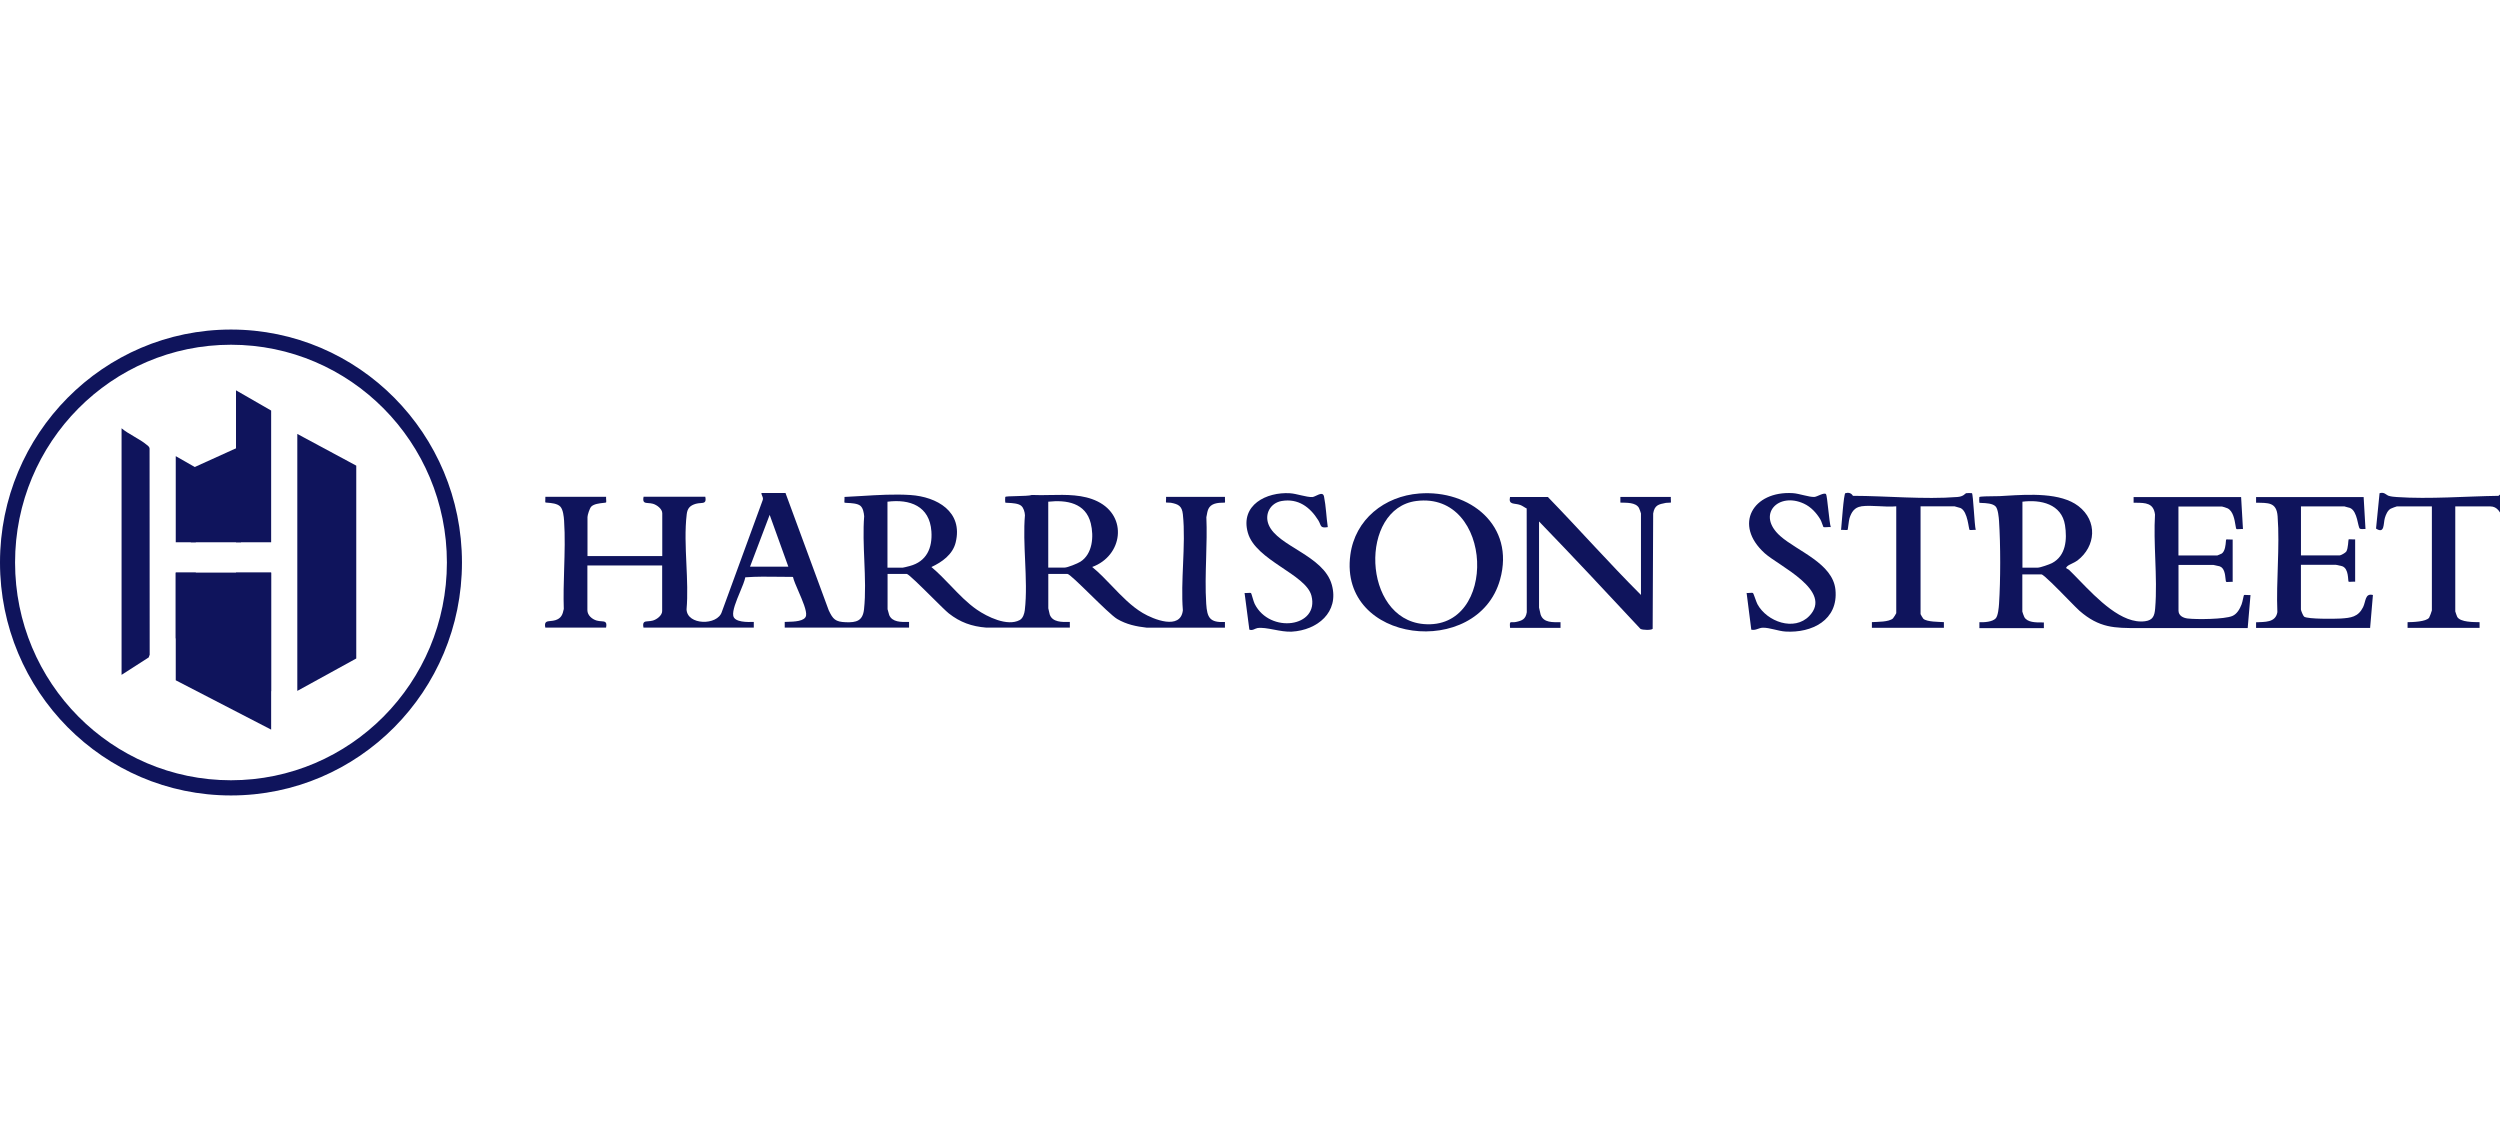 <svg width="220" height="100" viewBox="0 0 220 100" fill="none" xmlns="http://www.w3.org/2000/svg">
<g clip-path="url(#clip0_2569_8545)">
<path d="M221 46.636C220.138 46.788 220.386 46.249 220.218 45.642C220.076 45.117 219.772 44.564 219.149 44.564H216.064V53.802C216.064 53.829 216.21 54.239 216.237 54.288C216.519 54.765 217.704 54.743 218.203 54.752V55.251H211.866V54.752C212.299 54.747 213.497 54.716 213.762 54.359C213.806 54.297 214.005 53.762 214.005 53.718V44.564H210.921C210.881 44.564 210.448 44.729 210.382 44.765C210.112 44.916 209.958 45.277 209.869 45.576C209.719 46.088 209.869 47.011 209.091 46.516L209.401 43.405C209.807 43.263 209.984 43.561 210.205 43.633C210.413 43.7 210.7 43.726 210.921 43.74C213.784 43.936 217.001 43.673 219.869 43.633C220.116 43.392 220.333 43.37 220.673 43.405C220.682 44.359 220.863 45.304 220.925 46.253L221 46.387V46.636Z" fill="#0F145C"/>
<path d="M144.405 52.35V45.184C144.405 45.152 144.263 44.756 144.228 44.698C143.941 44.19 143.106 44.248 142.593 44.23V43.731H147.034C147.016 43.833 147.06 44.203 147.034 44.23C147.016 44.243 146.72 44.23 146.605 44.252C145.96 44.377 145.602 44.444 145.479 45.188L145.434 55.336C145.342 55.465 144.537 55.456 144.356 55.336C141.404 52.167 138.444 48.998 135.435 45.888V53.468C135.435 53.504 135.55 54.003 135.572 54.074C135.819 54.827 136.663 54.752 137.326 54.752V55.251H132.885C132.828 54.538 132.912 54.832 133.398 54.734C133.95 54.618 134.255 54.493 134.357 53.878L134.348 44.747C134.158 44.658 133.99 44.515 133.787 44.439C133.256 44.248 132.73 44.462 132.881 43.735H136.212C138.97 46.578 141.599 49.551 144.4 52.35H144.405Z" fill="#0F145C"/>
<path d="M208 43.735L208.163 46.552C208.022 46.538 207.779 46.596 207.664 46.516C207.487 46.396 207.469 45.01 206.824 44.711C206.771 44.689 206.338 44.564 206.312 44.564H202.485V48.874H205.901C205.994 48.874 206.4 48.651 206.471 48.539C206.652 48.254 206.643 47.505 206.679 47.465C206.705 47.439 207.143 47.483 207.253 47.465V51.191C207.138 51.169 206.709 51.222 206.679 51.191C206.599 51.106 206.723 50.037 206.104 49.823C206.051 49.805 205.592 49.703 205.565 49.703H202.481V53.638C202.481 53.722 202.675 54.199 202.764 54.266C203.082 54.493 205.459 54.462 205.98 54.431C206.882 54.373 207.518 54.297 207.951 53.433C208.203 52.925 208.11 52.18 208.817 52.359L208.57 55.26H198.535V54.761C199.282 54.721 200.254 54.81 200.408 53.869C200.293 51.129 200.634 48.152 200.43 45.438C200.338 44.172 199.591 44.261 198.535 44.239V43.74H207.995L208 43.735Z" fill="#0F145C"/>
<path d="M163.781 44.564C163.189 44.649 162.924 45.072 162.756 45.603C162.69 45.816 162.623 46.596 162.588 46.632C162.557 46.663 162.124 46.614 162.014 46.632C162.062 46.258 162.239 43.437 162.394 43.397C162.676 43.321 162.915 43.388 163.056 43.633C165.999 43.637 169.336 43.967 172.261 43.735C172.809 43.691 172.928 43.423 173.016 43.401C173.083 43.383 173.516 43.383 173.533 43.401C173.644 43.517 173.75 46.227 173.865 46.632C173.701 46.61 173.489 46.663 173.334 46.636C173.228 46.619 173.193 45.019 172.526 44.707C172.473 44.684 172.04 44.56 172.013 44.56H169.009V54.043C169.009 54.066 169.212 54.413 169.256 54.453C169.574 54.734 170.626 54.721 171.063 54.747V55.246H164.727V54.747C165.204 54.716 166.22 54.747 166.583 54.418C166.636 54.369 166.87 53.985 166.87 53.959V44.555C165.915 44.653 164.709 44.426 163.786 44.555L163.781 44.564Z" fill="#0F145C"/>
<path d="M160.692 43.49C160.798 43.593 160.975 46.026 161.108 46.383C160.971 46.356 160.524 46.431 160.458 46.374C160.431 46.351 160.29 45.865 160.184 45.696C159.839 45.126 159.362 44.609 158.752 44.324C156.499 43.267 154.528 45.277 156.662 47.171C158.165 48.504 161.284 49.565 161.519 51.891C161.784 54.565 159.455 55.719 157.117 55.576C156.494 55.536 155.721 55.229 155.142 55.238C154.762 55.242 154.519 55.501 154.113 55.411L153.702 52.18C153.843 52.207 154.175 52.131 154.267 52.189C154.312 52.216 154.555 52.987 154.652 53.165C155.496 54.716 157.9 55.576 159.216 54.208C161.351 51.993 156.552 49.814 155.306 48.695C152.5 46.169 154.267 43.178 157.771 43.397C158.333 43.432 159.19 43.753 159.663 43.731C159.897 43.722 160.511 43.312 160.688 43.481L160.692 43.49Z" fill="#0F145C"/>
<path d="M116.845 46.387C116.129 46.503 116.293 46.244 116.006 45.781C115.281 44.617 114.234 43.842 112.793 44.087C111.79 44.257 111.247 45.246 111.649 46.195C112.449 48.094 116.483 48.873 117.199 51.458C117.87 53.883 115.917 55.456 113.681 55.585C112.687 55.643 111.428 55.148 110.654 55.269C110.46 55.3 110.217 55.523 109.943 55.407L109.523 52.185C109.651 52.207 110.031 52.14 110.093 52.194C110.133 52.225 110.305 52.938 110.416 53.152C111.75 55.786 116.112 55.202 115.409 52.43C114.927 50.527 110.5 49.328 109.811 46.881C109.121 44.435 111.454 43.281 113.513 43.405C114.11 43.441 114.954 43.762 115.489 43.74C115.763 43.731 116.403 43.156 116.514 43.695C116.691 44.564 116.713 45.504 116.845 46.387Z" fill="#0F145C"/>
<path fill-rule="evenodd" clip-rule="evenodd" d="M72.927 53.705L69.131 43.405L69.14 43.383H67.001C67.003 43.474 67.038 43.558 67.073 43.641C67.125 43.765 67.175 43.886 67.112 44.025L63.524 53.838C63.148 55.073 60.448 55.028 60.417 53.615C60.526 52.365 60.465 51.001 60.403 49.637C60.334 48.123 60.266 46.61 60.431 45.255C60.493 44.725 60.727 44.48 61.239 44.332C61.383 44.291 61.522 44.282 61.645 44.273C61.962 44.251 62.171 44.236 62.066 43.713H56.635C56.53 44.236 56.739 44.251 57.056 44.273C57.179 44.282 57.318 44.291 57.461 44.332C57.801 44.43 58.279 44.782 58.279 45.166V48.936H51.699V45.5C51.699 45.317 51.889 44.733 52.026 44.586C52.254 44.345 52.769 44.291 53.083 44.257C53.221 44.243 53.32 44.233 53.339 44.212C53.357 44.188 53.35 44.082 53.342 43.97C53.335 43.872 53.328 43.77 53.339 43.717H47.992C48 43.764 47.994 43.867 47.988 43.967C47.982 44.084 47.975 44.198 47.992 44.212C48.005 44.225 48.078 44.23 48.186 44.239C48.486 44.261 49.052 44.303 49.309 44.582C49.556 44.849 49.614 45.455 49.64 45.821C49.732 47.2 49.689 48.641 49.645 50.079C49.609 51.263 49.574 52.444 49.614 53.589C49.512 54.101 49.379 54.417 48.867 54.578C48.723 54.623 48.578 54.636 48.448 54.648C48.115 54.678 47.876 54.7 47.987 55.229H53.334C53.439 54.705 53.23 54.691 52.914 54.669C52.791 54.66 52.651 54.65 52.508 54.609C52.11 54.493 51.69 54.15 51.69 53.696V49.76H58.27V53.776C58.27 54.163 57.797 54.511 57.453 54.609C57.309 54.65 57.17 54.66 57.047 54.669C56.73 54.691 56.521 54.705 56.626 55.229H66.334V54.73L66.303 54.73C65.814 54.745 64.639 54.779 64.527 54.19C64.441 53.728 64.795 52.877 65.121 52.096C65.329 51.597 65.525 51.126 65.587 50.803C66.573 50.73 67.587 50.743 68.595 50.757C68.992 50.762 69.388 50.768 69.781 50.768C69.847 51.066 70.05 51.536 70.269 52.041C70.619 52.849 71.007 53.747 70.934 54.172C70.847 54.683 69.866 54.708 69.294 54.721C69.202 54.724 69.121 54.726 69.056 54.73V55.229H79.997V54.73C79.965 54.73 79.931 54.73 79.898 54.731C79.301 54.742 78.515 54.756 78.251 54.128C78.225 54.065 78.106 53.638 78.106 53.611V50.505H79.794C79.944 50.505 81.033 51.585 82.006 52.549C82.667 53.205 83.275 53.808 83.497 53.981C84.495 54.765 85.511 55.126 86.78 55.229H94.146V54.73L94.084 54.731C93.461 54.745 92.609 54.764 92.374 54.07C92.352 54.012 92.25 53.557 92.25 53.531V50.509H93.938C94.097 50.509 94.985 51.377 95.936 52.306C96.89 53.238 97.908 54.232 98.313 54.471C99.121 54.948 100.001 55.135 100.924 55.237H107.795V54.738C106.465 54.796 106.227 54.364 106.147 53.13C106.062 51.813 106.102 50.446 106.141 49.079C106.175 47.879 106.21 46.678 106.16 45.513C106.18 45.43 106.194 45.348 106.208 45.267C106.248 45.042 106.285 44.828 106.434 44.631C106.721 44.251 107.32 44.242 107.619 44.237C107.717 44.235 107.782 44.234 107.795 44.221C107.809 44.207 107.804 44.099 107.798 43.984C107.792 43.88 107.787 43.771 107.795 43.722H102.612C102.621 43.771 102.615 43.881 102.61 43.986C102.604 44.101 102.598 44.209 102.612 44.221C102.618 44.227 102.68 44.228 102.757 44.228C102.855 44.23 102.977 44.231 103.041 44.243C103.695 44.368 104.013 44.52 104.092 45.255C104.238 46.633 104.173 48.144 104.109 49.656C104.05 51.038 103.991 52.421 104.092 53.705C103.894 55.483 101.49 54.498 100.562 53.945C99.558 53.35 98.707 52.462 97.863 51.581C97.292 50.986 96.724 50.392 96.112 49.894C98.79 48.918 99.276 45.447 96.581 44.123C95.322 43.504 93.846 43.533 92.415 43.561C91.867 43.572 91.325 43.583 90.805 43.557C90.638 43.628 90.008 43.644 89.443 43.658C88.951 43.67 88.508 43.681 88.463 43.726C88.446 43.744 88.446 44.208 88.463 44.225C88.479 44.241 88.577 44.246 88.716 44.252C89.049 44.268 89.619 44.294 89.868 44.511C90.081 44.693 90.182 45.063 90.195 45.34C90.088 46.594 90.149 47.957 90.209 49.321C90.276 50.83 90.342 52.34 90.182 53.7C90.142 54.012 90.023 54.413 89.727 54.569C88.644 55.148 86.877 54.279 85.967 53.651C85.132 53.075 84.398 52.31 83.667 51.547C83.112 50.969 82.559 50.392 81.963 49.899C82.891 49.466 83.837 48.802 84.097 47.742C84.769 45.023 82.449 43.717 80.116 43.561C78.724 43.47 77.262 43.559 75.833 43.646C75.321 43.677 74.813 43.708 74.314 43.731C74.323 43.78 74.317 43.89 74.312 43.995C74.306 44.11 74.3 44.218 74.314 44.23C74.33 44.246 74.428 44.25 74.567 44.257C74.901 44.272 75.47 44.298 75.72 44.515C75.954 44.72 76.02 45.13 76.047 45.429C75.95 46.668 76.005 47.995 76.059 49.323C76.12 50.798 76.18 52.273 76.033 53.624C75.918 54.649 75.357 54.787 74.434 54.756C73.51 54.725 73.298 54.493 72.927 53.705ZM92.246 44.15V49.948H93.686C93.942 49.948 94.822 49.591 95.069 49.435C96.152 48.753 96.271 47.202 95.988 46.053C95.542 44.248 93.854 43.976 92.246 44.15ZM78.097 44.15C80.072 43.9 81.809 44.529 81.963 46.761C82.065 48.227 81.539 49.417 80.055 49.809C80.038 49.814 80.013 49.82 79.983 49.828C79.82 49.87 79.498 49.952 79.454 49.952H78.097V44.15ZM66.003 49.867H69.374L67.731 45.308L66.003 49.867Z" fill="#0F145C"/>
<path fill-rule="evenodd" clip-rule="evenodd" d="M174.187 54.752V55.251L174.183 55.273H179.861V54.774C179.805 54.774 179.746 54.774 179.684 54.774C179.151 54.777 178.411 54.781 178.142 54.306C178.107 54.248 177.965 53.852 177.965 53.82V50.549H179.653C179.837 50.549 181.065 51.803 181.993 52.75C182.45 53.217 182.835 53.609 182.985 53.74C184.744 55.276 186.098 55.273 188.12 55.269C188.333 55.268 188.553 55.267 188.782 55.269C190.285 55.276 191.787 55.272 193.289 55.269C194.792 55.266 196.294 55.262 197.797 55.269L198.044 52.368C197.992 52.375 197.885 52.369 197.776 52.362C197.635 52.354 197.492 52.345 197.47 52.368C197.456 52.382 197.428 52.508 197.395 52.661C197.353 52.853 197.302 53.086 197.257 53.192C197.098 53.593 196.864 54.025 196.453 54.204C195.768 54.502 193.289 54.525 192.499 54.426C192.114 54.377 191.708 54.177 191.708 53.731V49.716H194.792C194.818 49.716 195.278 49.819 195.331 49.836C195.749 49.981 195.808 50.549 195.845 50.909C195.861 51.059 195.873 51.173 195.905 51.205C195.927 51.223 196.053 51.216 196.184 51.208C196.3 51.201 196.42 51.194 196.475 51.205V47.479C196.423 47.487 196.304 47.481 196.188 47.475C196.051 47.468 195.918 47.462 195.901 47.479C195.89 47.49 195.885 47.555 195.878 47.65C195.856 47.935 195.813 48.495 195.521 48.709C195.486 48.736 195.119 48.883 195.119 48.883H191.703V44.573H195.53C195.574 44.573 195.958 44.698 196.029 44.734C196.519 44.979 196.645 45.745 196.72 46.205C196.751 46.389 196.773 46.523 196.807 46.556C196.83 46.575 196.958 46.568 197.09 46.56C197.206 46.553 197.326 46.546 197.381 46.556L197.218 43.74H187.757V44.239C187.831 44.24 187.904 44.241 187.976 44.242C188.798 44.25 189.518 44.258 189.64 45.282C189.567 46.535 189.615 47.855 189.663 49.175C189.718 50.666 189.772 52.158 189.653 53.557C189.6 54.186 189.458 54.574 188.778 54.667C186.747 54.952 184.58 52.714 182.982 51.065C182.657 50.729 182.355 50.418 182.084 50.157C182.039 50.113 181.982 50.087 181.934 50.063C181.829 50.014 181.76 49.981 181.92 49.832C182.003 49.752 182.166 49.673 182.34 49.589C182.508 49.507 182.687 49.42 182.813 49.324C184.43 48.089 184.615 45.848 182.897 44.533C181.337 43.34 178.578 43.505 176.552 43.625C176.344 43.638 176.145 43.65 175.955 43.66C175.889 43.663 175.737 43.664 175.549 43.666C175.034 43.671 174.244 43.678 174.183 43.74C174.165 43.758 174.165 44.221 174.183 44.239C174.197 44.253 174.284 44.257 174.41 44.261C174.747 44.273 175.365 44.294 175.619 44.573C175.827 44.8 175.893 45.518 175.915 45.848C176.052 47.938 176.052 51.048 175.915 53.139C175.893 53.468 175.831 54.19 175.623 54.418C175.327 54.734 174.589 54.774 174.187 54.752ZM177.974 44.15V49.952H179.33C179.542 49.952 180.36 49.667 180.581 49.551C181.805 48.905 181.915 47.47 181.721 46.218C181.429 44.346 179.578 43.945 177.974 44.15Z" fill="#0F145C"/>
<path fill-rule="evenodd" clip-rule="evenodd" d="M132.006 51.004C133.34 46.235 129.337 43.08 124.892 43.428C121.847 43.664 119.244 45.692 118.829 48.838C117.795 56.659 130.044 58.023 132.006 51.004ZM124.64 44.087C131.458 43.223 131.864 55.496 125.276 54.917C119.854 54.44 119.589 44.729 124.64 44.087Z" fill="#0F145C"/>
<path d="M16.791 41.255L21.21 39.25V47.717H16.791V41.255Z" fill="#0F145C"/>
<path d="M15.466 59.865L23.861 64.207V50.391H15.466V59.865Z" fill="#0F145C"/>
<path d="M26.163 38.187L31.351 40.977V57.947L26.163 60.799V38.187Z" fill="#0F145C"/>
<path d="M10.698 59.391V37.688C11.338 38.227 12.293 38.619 12.912 39.145C13.022 39.239 13.146 39.306 13.163 39.47L13.172 57.613L13.084 57.854L10.698 59.387V59.391Z" fill="#0F145C"/>
<path fill-rule="evenodd" clip-rule="evenodd" d="M20.326 70C31.552 70 40.653 60.822 40.653 49.5C40.653 38.178 31.552 29 20.326 29C9.1 29 0 38.178 0 49.5C0 60.822 9.1 70 20.326 70ZM20.326 68.663C30.82 68.663 39.327 60.084 39.327 49.5C39.327 38.916 30.82 30.337 20.326 30.337C9.832 30.337 1.326 38.916 1.326 49.5C1.326 60.084 9.832 68.663 20.326 68.663Z" fill="#0F145C"/>
<path d="M20.768 62.424L23.861 60.82V50.391H20.768V62.424Z" fill="#0F145C"/>
<path d="M20.768 34.348L23.861 36.13V47.717H20.768V34.348Z" fill="#0F145C"/>
<path d="M15.466 40.141L17.233 41.151V47.717H15.466V40.141Z" fill="#0F145C"/>
<path d="M15.466 56.185L17.233 55.175V50.391H15.466V56.185Z" fill="#0F145C"/>
</g>
<defs>
<clipPath id="clip0_2569_8545">
<rect width="220" height="100" fill="white"/>
</clipPath>
</defs>
</svg>

